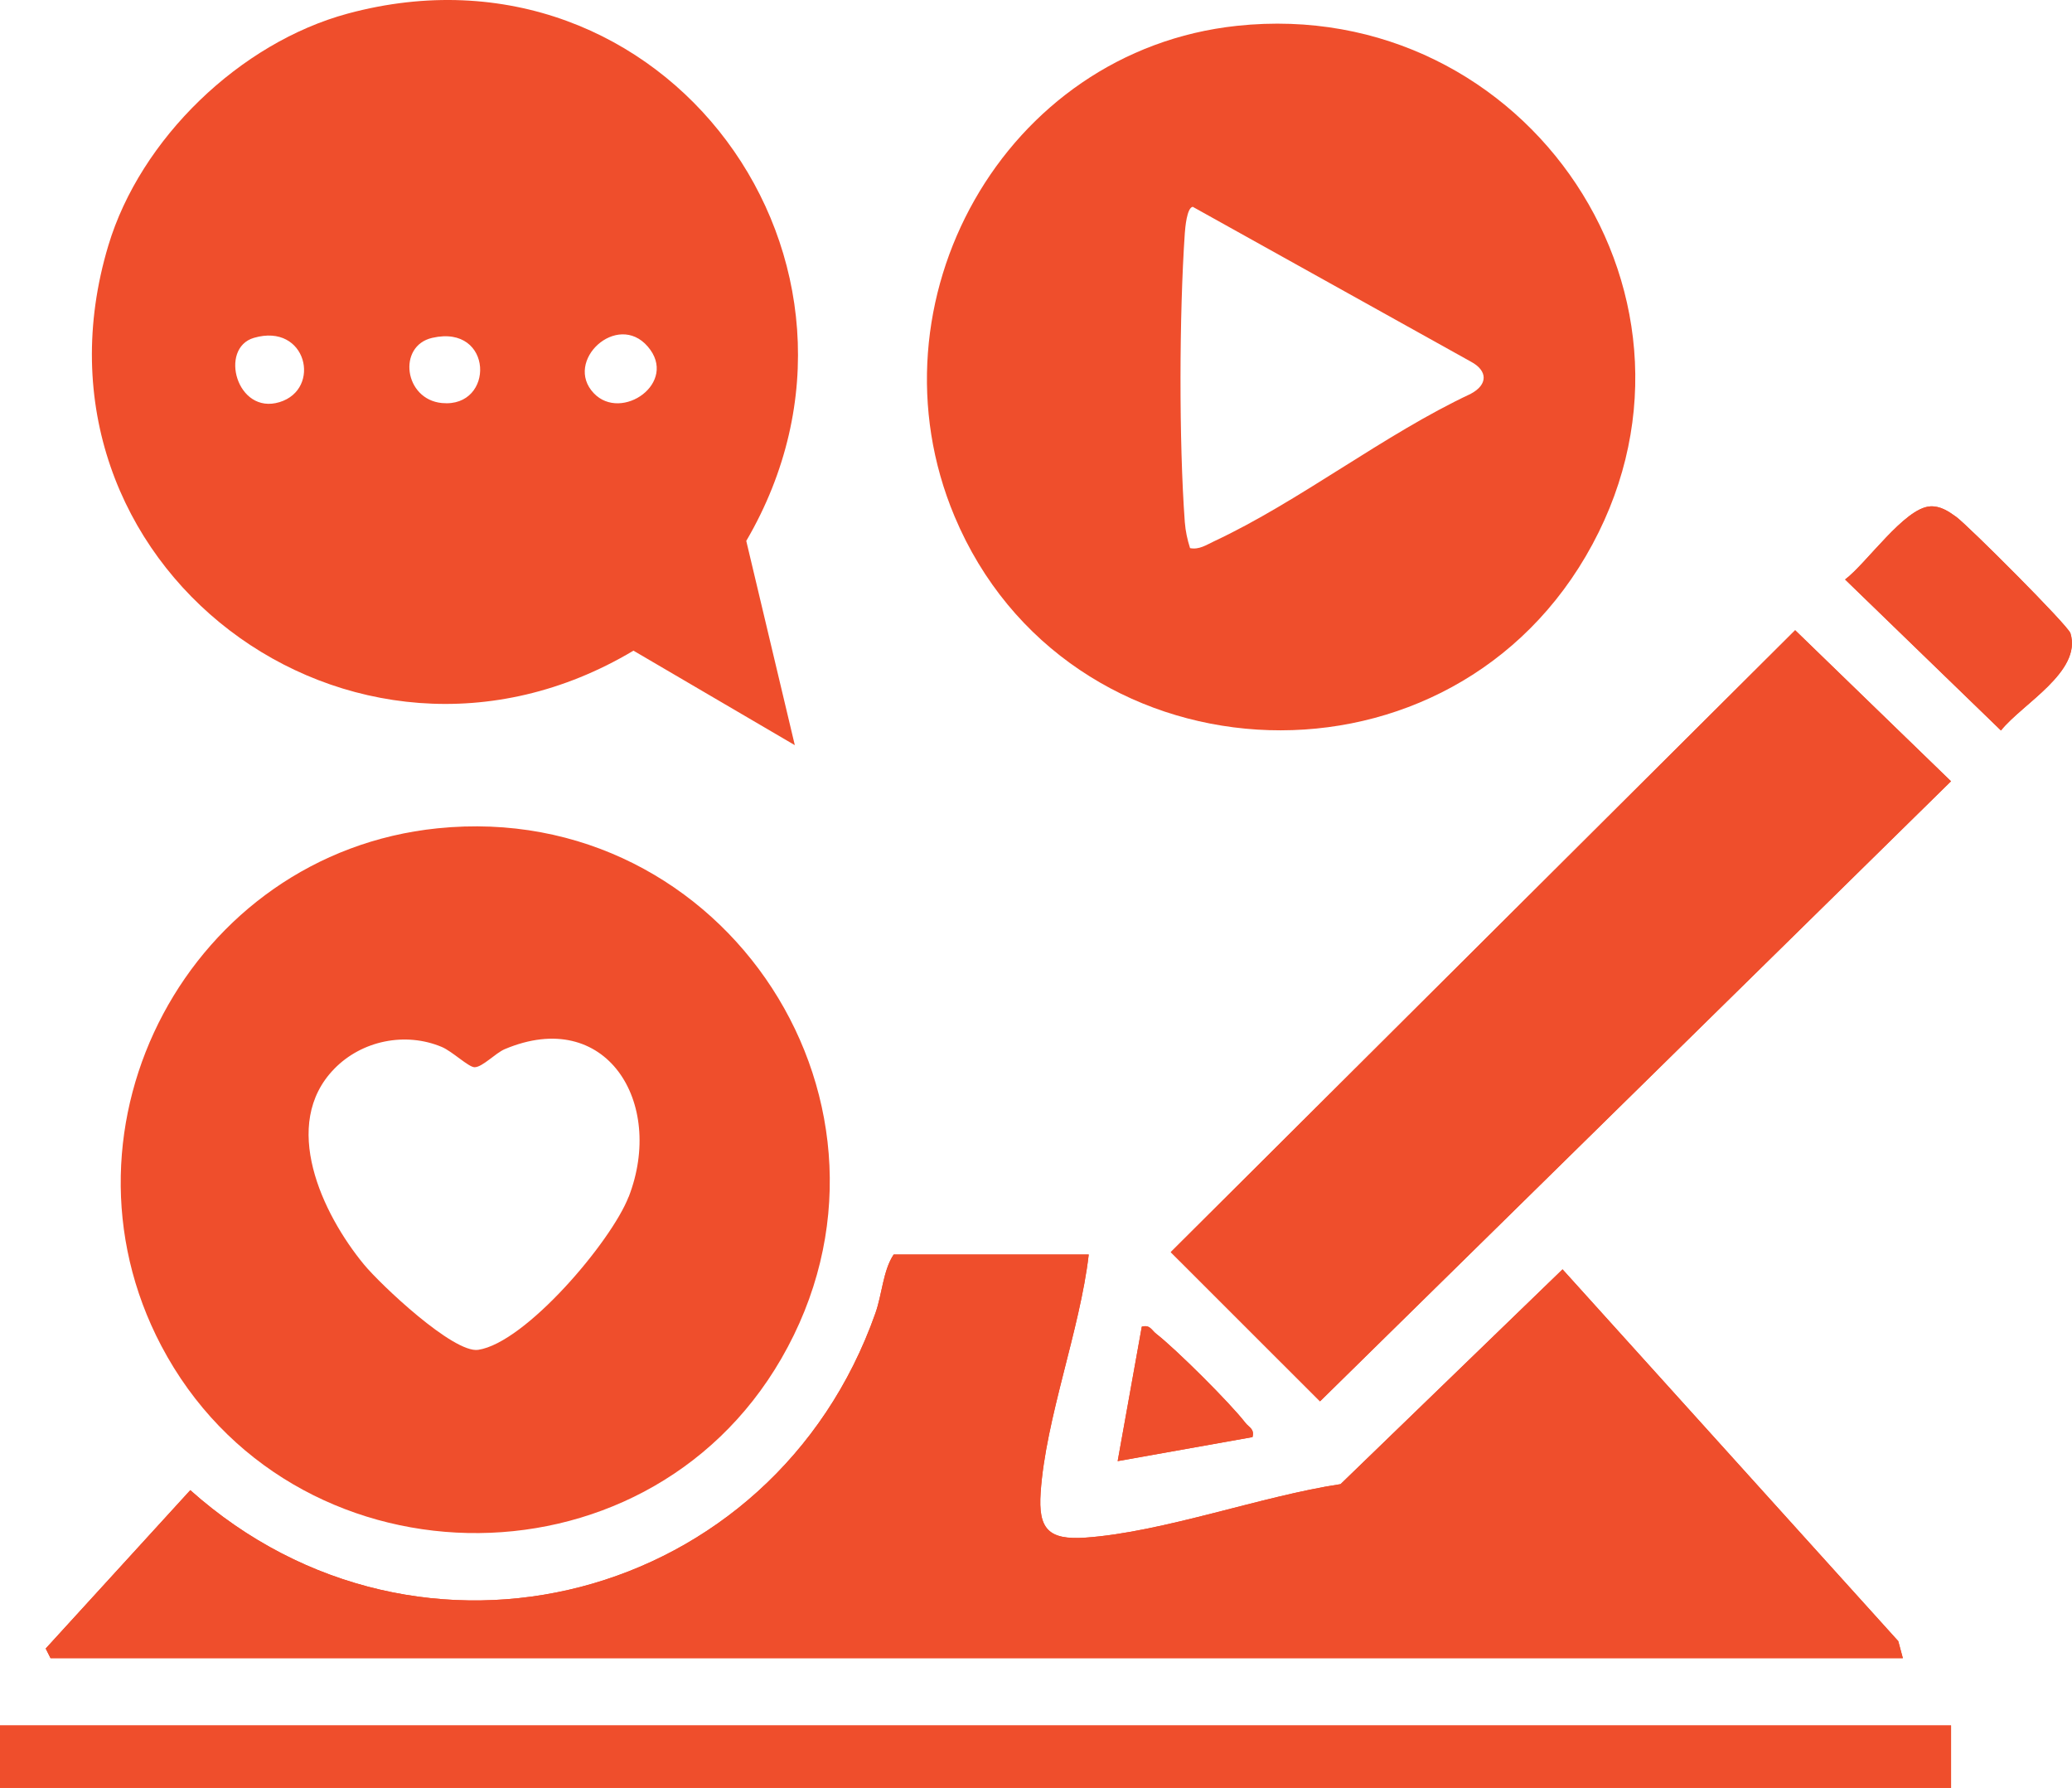<svg width="102" height="88" viewBox="0 0 102 88" fill="none" xmlns="http://www.w3.org/2000/svg">
<g clip-path="url(#clip0_84_379)">
<path d="M95.014 24.925C93.765 24.993 91.88 27.734 90.832 28.521L98.504 35.952C99.564 34.63 102.501 33.059 101.925 31.169C101.809 30.785 96.864 25.847 96.295 25.434C95.91 25.157 95.518 24.896 95.017 24.922L95.014 24.925Z" fill="#EF4E2C"/>
<path d="M88.372 31.02L57.634 61.63L64.982 68.974L96.043 38.454L88.372 31.02Z" fill="#EF4E2C"/>
<path d="M53.597 61.75H43.992C43.471 62.531 43.426 63.695 43.093 64.637C38.076 78.856 20.677 83.433 9.367 73.348L2.248 81.143L2.487 81.617H93.672L93.446 80.779L76.919 62.479L65.991 73.051C62.084 73.641 57.288 75.409 53.442 75.683C51.592 75.815 51.104 75.248 51.227 73.464C51.472 69.823 53.164 65.465 53.594 61.753L53.597 61.75Z" fill="#EF4E2C"/>
<path d="M61.657 70.735C61.764 70.325 61.486 70.261 61.304 70.025C60.561 69.061 57.886 66.397 56.919 65.649C56.683 65.465 56.615 65.191 56.208 65.297L55.02 71.915L61.657 70.732V70.735Z" fill="#EF4E2C"/>
<path d="M96.046 84.927H0V88H96.046V84.927Z" fill="#EF4E2C"/>
<path d="M17.125 0.667C11.815 2.099 6.909 6.831 5.333 12.084C0.637 27.733 17.323 40.295 31.184 32.026L39.127 36.677L36.737 26.624C44.732 12.955 32.724 -3.535 17.125 0.667ZM13.762 19.793C11.653 20.438 10.764 17.135 12.5 16.629C15.098 15.871 15.851 19.154 13.762 19.793ZM21.757 19.838C19.887 19.66 19.554 17.022 21.278 16.629C24.305 15.935 24.37 20.086 21.757 19.838ZM29.231 19.354C27.73 17.774 30.386 15.31 31.889 17.058C33.416 18.831 30.596 20.789 29.231 19.354Z" fill="#EF4E2C"/>
<path d="M53.597 61.75C53.167 65.463 51.475 69.82 51.23 73.461C51.11 75.245 51.595 75.809 53.445 75.68C57.291 75.409 62.087 73.638 65.994 73.048L76.922 62.476L93.449 80.776L93.675 81.614H2.49L2.251 81.14L9.369 73.345C20.676 83.433 38.076 78.854 43.096 64.634C43.429 63.692 43.474 62.524 43.995 61.747H53.6L53.597 61.75Z" fill="#EF4E2C"/>
<path d="M60.893 1.271C49.405 2.496 42.565 14.865 46.989 25.412C52.481 38.509 70.871 39.657 78.063 27.379C85.389 14.871 75.207 -0.255 60.893 1.271ZM72.41 19.38C68.134 21.383 63.988 24.666 59.771 26.64C59.389 26.818 59.04 27.066 58.584 26.979C58.448 26.553 58.361 26.147 58.325 25.695C58.034 21.728 58.053 15.462 58.325 11.485C58.344 11.221 58.425 10.227 58.716 10.179L72.407 17.8C73.248 18.248 73.248 18.932 72.407 19.38H72.41Z" fill="#EF4E2C"/>
<path d="M21.534 40.77C9.373 42.018 2.229 55.393 7.943 66.246C14.25 78.224 31.676 78.615 38.461 66.875C45.615 54.503 35.738 39.315 21.534 40.77ZM30.945 58.908C30.094 61.105 25.877 66.088 23.542 66.439C22.329 66.623 18.733 63.233 17.905 62.224C15.857 59.731 13.791 55.345 16.453 52.61C17.811 51.213 19.958 50.778 21.75 51.532C22.268 51.752 23.07 52.529 23.361 52.529C23.749 52.529 24.386 51.836 24.849 51.639C29.836 49.536 32.746 54.267 30.951 58.905L30.945 58.908Z" fill="#EF4E2C"/>
<path d="M88.372 31.02L96.043 38.454L64.982 68.974L57.634 61.63L88.372 31.02Z" fill="#EF4E2C"/>
<path d="M96.046 84.927H0V88H96.046V84.927Z" fill="#EF4E2C"/>
<path d="M95.014 24.925C95.515 24.899 95.907 25.16 96.292 25.437C96.861 25.847 101.806 30.785 101.922 31.172C102.498 33.062 99.561 34.633 98.501 35.955L90.829 28.524C91.877 27.737 93.763 24.996 95.011 24.928L95.014 24.925Z" fill="#EF4E2C"/>
<path d="M61.657 70.736L55.02 71.919L56.208 65.301C56.615 65.195 56.683 65.469 56.919 65.653C57.886 66.401 60.564 69.065 61.304 70.029C61.489 70.268 61.764 70.329 61.657 70.739V70.736Z" fill="#EF4E2C"/>
</g>
<defs>
<clipPath id="clip0_84_379">
<rect width="102" height="88" fill="white"/>
</clipPath>
</defs>
</svg>
